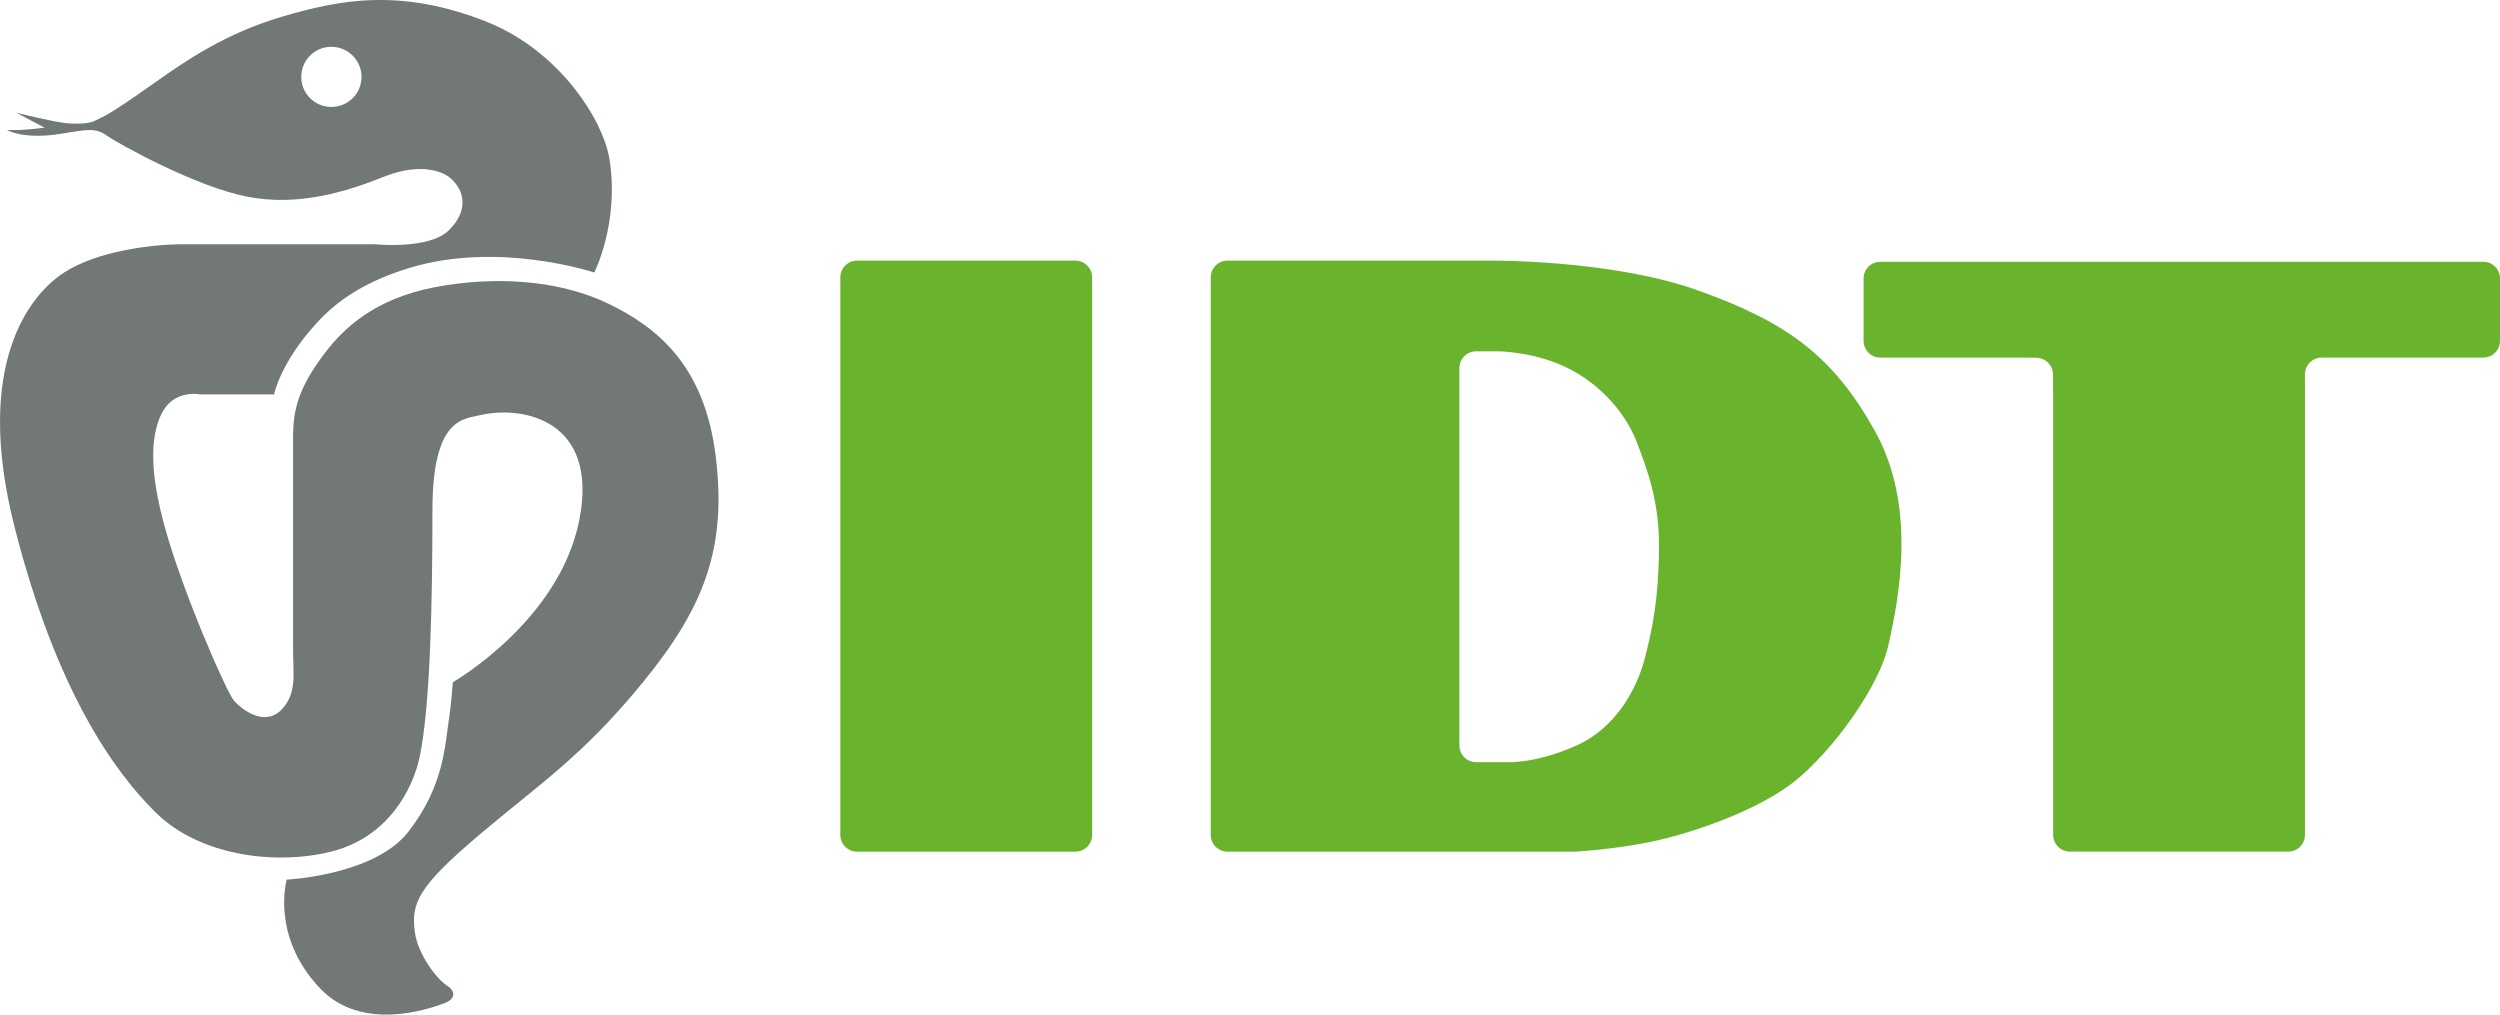 <?xml version="1.0" encoding="utf-8"?>
<!-- Generator: Adobe Illustrator 17.0.0, SVG Export Plug-In . SVG Version: 6.00 Build 0)  -->
<!DOCTYPE svg PUBLIC "-//W3C//DTD SVG 1.1//EN" "http://www.w3.org/Graphics/SVG/1.1/DTD/svg11.dtd">
<svg version="1.1" id="Ebene_1" xmlns="http://www.w3.org/2000/svg" xmlns:xlink="http://www.w3.org/1999/xlink" x="0px" y="0px"
	 width="150px" height="60.874px" viewBox="0 0 150 60.874" enable-background="new 0 0 150 60.874" xml:space="preserve">
<g>
	<defs>
		<rect id="SVGID_1_" x="0" y="0" width="150" height="60.874"/>
	</defs>
	<clipPath id="SVGID_2_">
		<use xlink:href="#SVGID_1_"  overflow="visible"/>
	</clipPath>
	<path clip-path="url(#SVGID_2_)" fill="#69B32D" d="M94.28,22.195c-2.033-1.094-4.357-1.116-4.357-1.116h-1.356
		c-0.553,0-1.003,0.448-1.003,1.01v22.629c0,0.562,0.45,1.012,1.003,1.012h1.934c0,0,1.698,0.082,4.114-1.012
		c2.414-1.091,3.605-3.49,4.033-5.073c0.52-1.947,0.858-3.731,0.893-6.685c0.037-2.952-0.754-4.886-1.321-6.399
		C97.651,25.043,96.317,23.29,94.28,22.195 M94.525,51.1H73.649c-0.553,0-1.005-0.45-1.005-1.003V16.651
		c0-0.562,0.452-1.014,1.005-1.014H89.4c0,0,7.303-0.079,12.566,1.819c5.263,1.896,8.013,3.892,10.524,8.396
		c2.514,4.498,1.471,9.959,0.807,12.885c-0.553,2.465-3.318,6.31-5.64,8.158c-2.026,1.616-5.832,3.036-8.617,3.618
		C96.875,50.964,94.525,51.1,94.525,51.1"/>
	<path clip-path="url(#SVGID_2_)" fill="#69B32D" d="M138.299,23.359l-0.002,26.736c0,0.558-0.45,1.001-1.005,1.001h-13.093
		c-0.558,0-1.01-0.443-1.01-1.001V23.611l-0.009-1.14c0-0.553-0.452-1.005-1.003-1.005l-0.8-0.011h-8.559
		c-0.558,0-1.003-0.45-1.003-1.005v-3.742c0-0.551,0.445-1.001,1.003-1.001h36.178c0.558,0,1.005,0.45,1.005,1.001v3.742
		c0,0.556-0.448,1.005-1.005,1.005h-8.857h-0.836c-0.558,0-1.008,0.452-1.008,1.001L138.299,23.359z"/>
	<path clip-path="url(#SVGID_2_)" fill="#69B32D" d="M51.428,15.637H64.52c0.556,0,1.008,0.452,1.008,1.012v33.446
		c0,0.558-0.452,1.005-1.008,1.005H51.428c-0.556,0-1.008-0.448-1.008-1.005V16.649C50.42,16.089,50.872,15.637,51.428,15.637"/>
	<path clip-path="url(#SVGID_2_)" fill="#727777" d="M18.075,4.616c0,0.992,0.809,1.801,1.806,1.801c1.001,0,1.81-0.809,1.81-1.801
		c0-1.001-0.809-1.808-1.81-1.808C18.884,2.808,18.075,3.615,18.075,4.616 M26.799,60.14c-1.188,0.474-5.146,1.755-7.605-0.849
		c-2.968-3.129-1.991-6.513-1.991-6.513s5.256-0.251,7.298-2.871c2.172-2.789,2.2-5.263,2.454-6.884
		c0.115-0.721,0.216-2.09,0.216-2.09s6.385-3.653,7.585-9.717c1.204-6.044-3.422-6.899-5.955-6.306
		c-1.001,0.243-2.855,0.157-2.855,5.715c0,5.55-0.126,11.657-0.758,14.751c-0.397,1.929-1.874,4.868-5.329,5.724
		c-3.457,0.853-7.918,0.187-10.478-2.311c-2.553-2.503-6.008-7.351-8.506-17.163c-2.5-9.812,0.953-13.966,2.955-15.264
		c1.998-1.305,5.296-1.707,7.155-1.707h11.507c0,0,3.257,0.346,4.456-0.853c1.199-1.204,0.902-2.377,0.101-3.096
		c-0.41-0.373-1.744-1.001-4.004-0.106c-2.253,0.904-5.151,1.799-8.207,1.202c-3.056-0.589-7.71-3.157-8.412-3.656
		C5.73,7.648,5.24,7.769,3.697,8.021C1.375,8.4,0.422,7.8,0.422,7.8s0.851,0.051,2.251-0.141L0.985,6.768
		c0,0,2.134,0.525,2.906,0.611c0.637,0.079,1.407,0.044,1.713-0.095C6.548,6.87,7.233,6.402,9.363,4.905
		c1.759-1.241,4.169-2.91,7.563-3.905c3.442-1.012,7.104-1.751,12.316,0.324c4.37,1.757,6.926,5.905,7.309,8.129
		c0.655,3.843-0.893,6.899-0.893,6.899s-5.708-1.903-11.051-0.289c-2.558,0.778-4.282,1.861-5.614,3.327
		c-2.159,2.348-2.551,4.273-2.551,4.273h-4.445c0,0-1.557-0.329-2.297,1.147c-0.736,1.477-0.666,3.678,0.165,6.731
		c1.067,3.92,3.737,10.023,4.185,10.513c0.712,0.765,1.971,1.477,2.875,0.492c0.902-0.988,0.659-2.139,0.659-3.446V26.213
		c0-1.735,0.39-3.001,1.845-4.95c1.495-2.009,3.62-3.579,7.316-4.147c3.693-0.575,7.201-0.148,9.805,1.127
		c2.902,1.42,5.746,3.698,6.401,9.201c0.659,5.497-0.736,9.027-4.35,13.461c-3.614,4.432-6.158,6.074-9.851,9.19
		c-3.695,3.131-4.09,4.099-3.859,5.834c0.172,1.305,1.314,2.873,2.051,3.287C26.943,59.216,27.602,59.716,26.799,60.14"/>
</g>
</svg>
